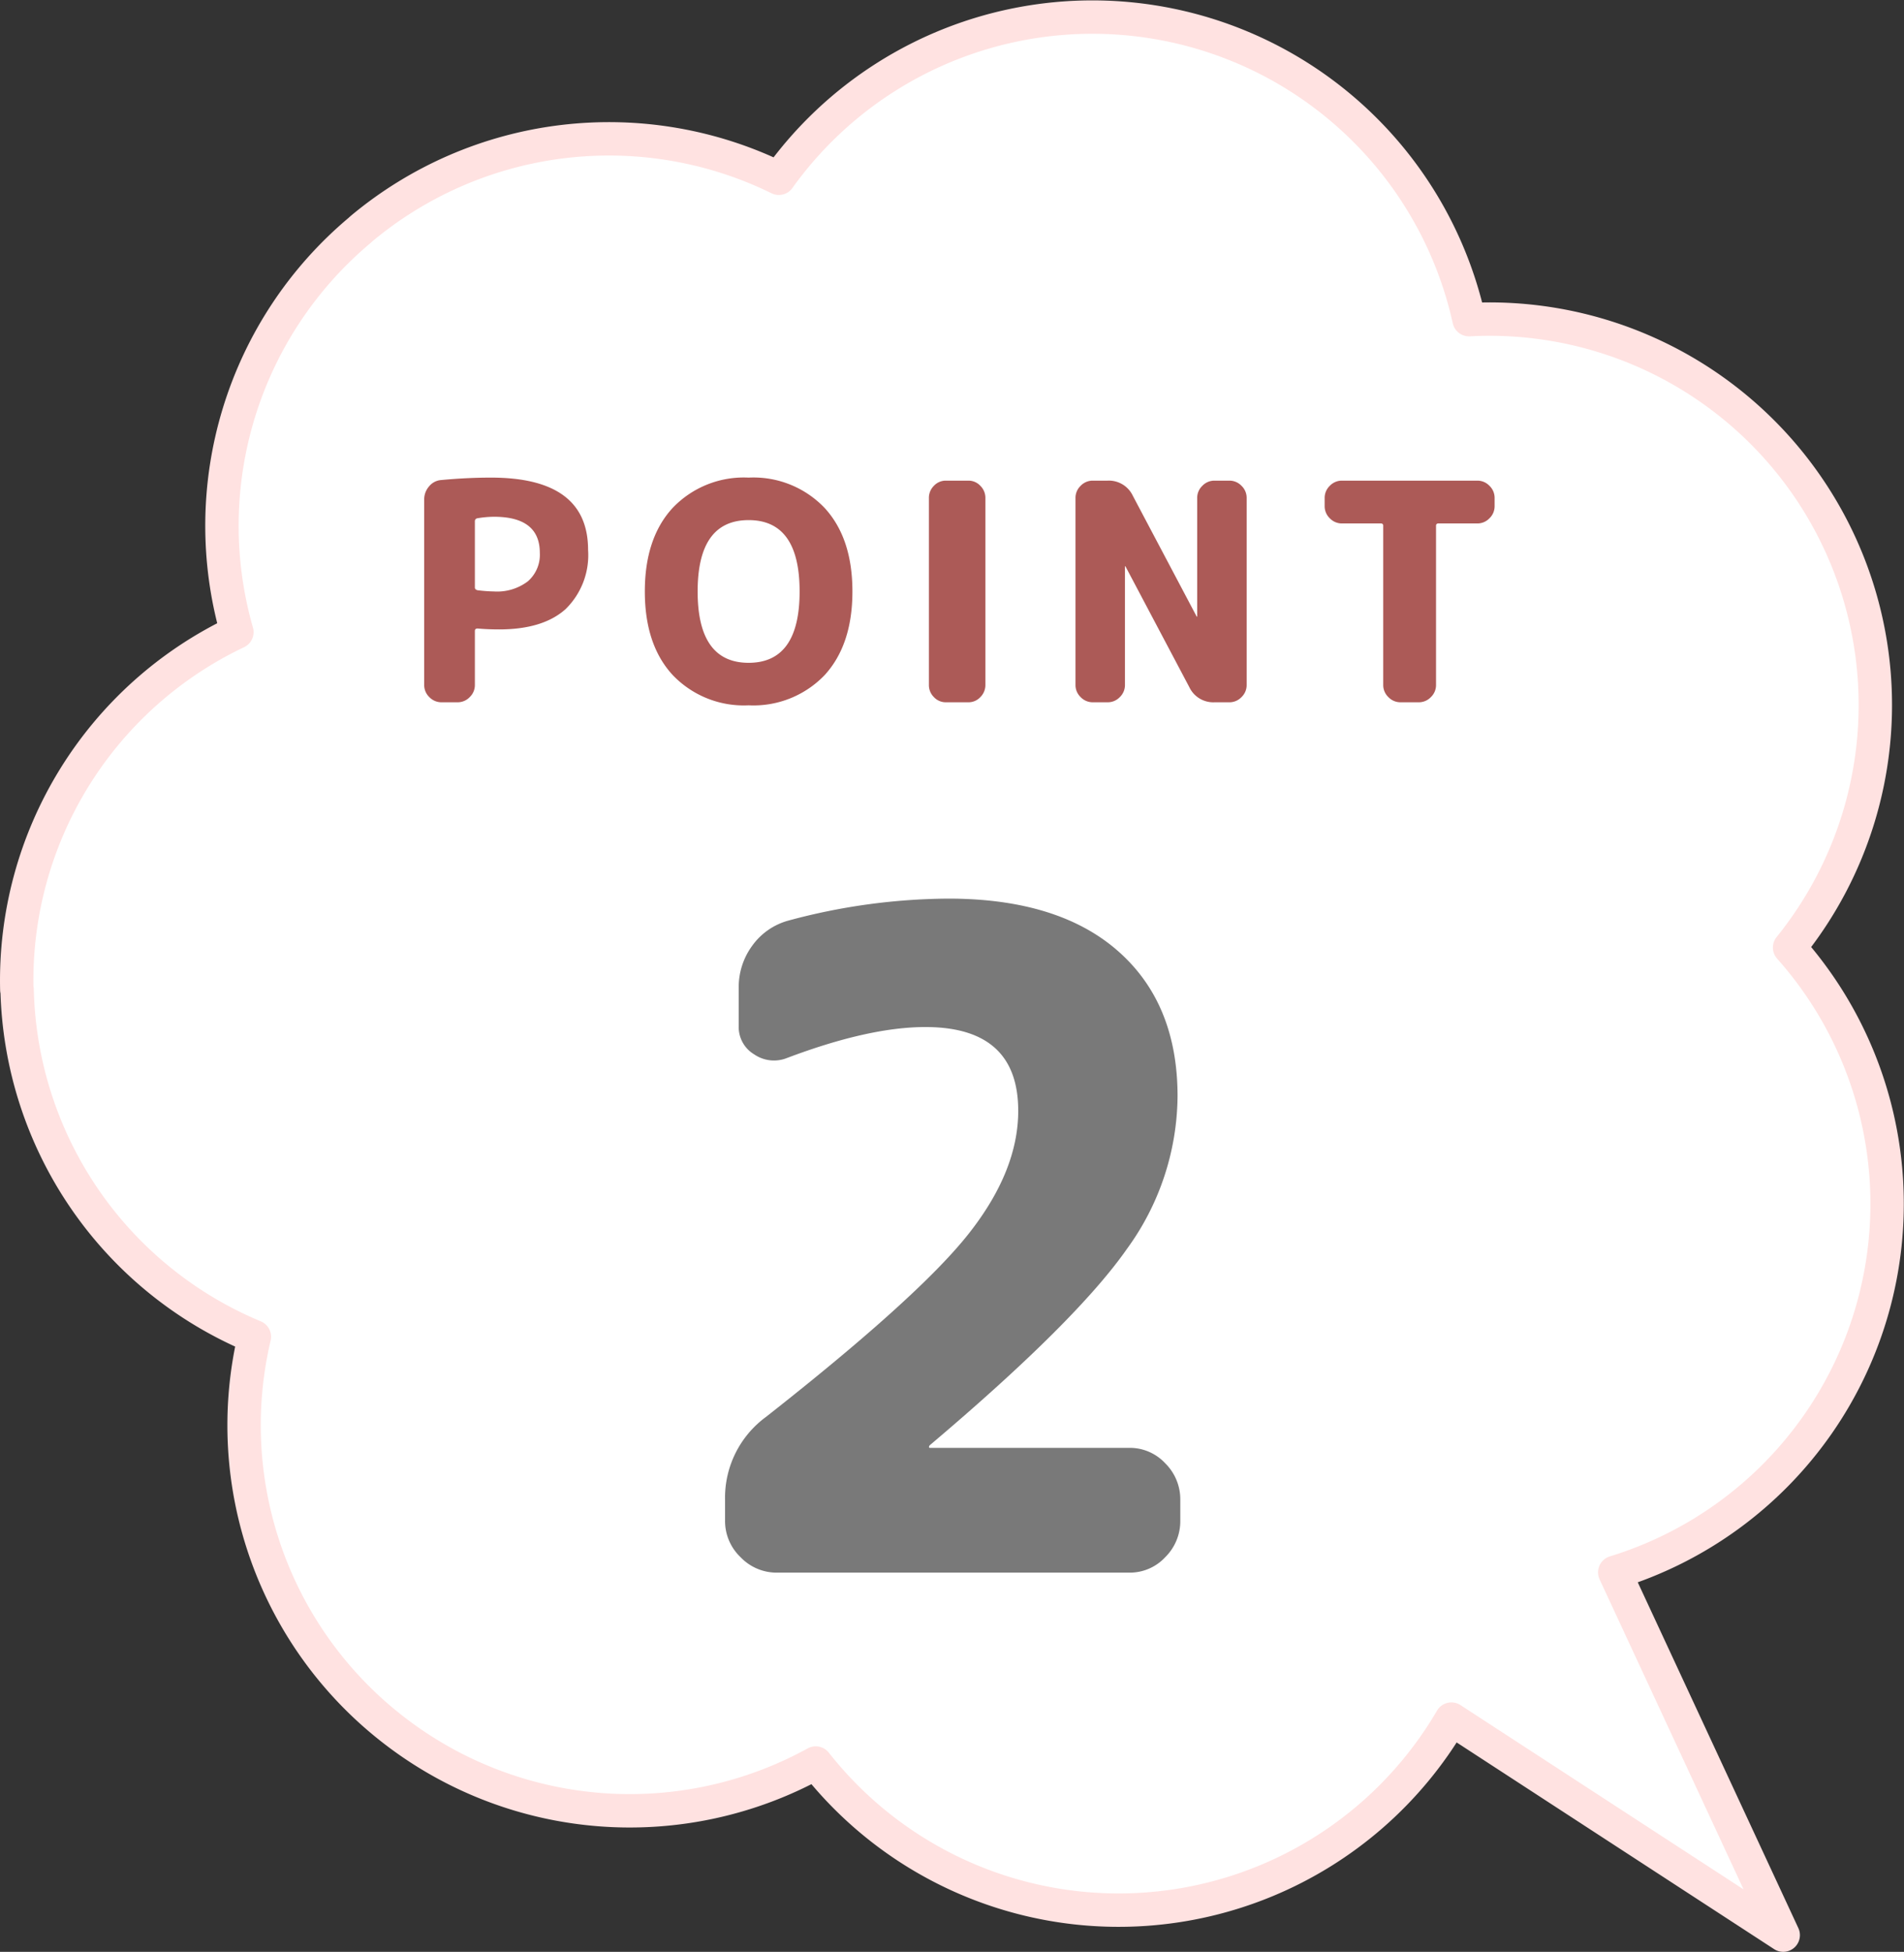 <svg xmlns="http://www.w3.org/2000/svg" width="188.209" height="192.86" viewBox="0 0 188.209 192.86">
  <rect x="0" y="0" width="188.209" height="192.86" fill="#333333" stroke="none"/>
  <g id="グループ_62" data-name="グループ 62" transform="translate(-386.349 -4379.608)">
    <g id="design" transform="translate(388 4381.284)">
      <g id="グループ_28" data-name="グループ 28" transform="translate(0 0)">
        <path id="パス_155" data-name="パス 155" d="M1.646,97.78A38.1,38.1,0,0,1,23.4,62.433,38.114,38.114,0,0,1,35.556,22.718l.029-.029c.044-.044.1-.088.147-.132a38.142,38.142,0,0,1,41.24-4.97A38.13,38.13,0,0,1,145.2,31.558,38.128,38.128,0,0,1,176.884,93.6,38.086,38.086,0,0,1,159.6,155.338l16.654,35.845-32.8-21.346a38.1,38.1,0,0,1-62.835,4.34,38.129,38.129,0,0,1-41.445-3.049,38.064,38.064,0,0,1-14.045-39.07A38.111,38.111,0,0,1,1.675,97.765Z" transform="translate(-1.635 -1.649)" fill="#fff"/>
        <path id="パス_156" data-name="パス 156" d="M1.646,97.78A38.1,38.1,0,0,1,23.4,62.433,38.114,38.114,0,0,1,35.556,22.718l.029-.029c.044-.044.1-.088.147-.132a38.142,38.142,0,0,1,41.24-4.97A38.13,38.13,0,0,1,145.2,31.558,38.128,38.128,0,0,1,176.884,93.6,38.086,38.086,0,0,1,159.6,155.338l16.654,35.845-32.8-21.346a38.1,38.1,0,0,1-62.835,4.34,38.129,38.129,0,0,1-41.445-3.049,38.064,38.064,0,0,1-14.045-39.07A38.111,38.111,0,0,1,1.675,97.765Z" transform="translate(-1.635 -1.649)" fill="none" stroke="#ffe2e1" stroke-linecap="round" stroke-linejoin="round" stroke-width="3.3"/>
      </g>
    </g>
    <path id="パス_236" data-name="パス 236" d="M7.29-17.88v6.54q0,.21.27.27a14.638,14.638,0,0,0,1.62.12,5.023,5.023,0,0,0,3.345-1A3.478,3.478,0,0,0,13.71-14.76q0-3.57-4.53-3.57a10.1,10.1,0,0,0-1.65.15A.284.284,0,0,0,7.29-17.88ZM3.99,0a1.642,1.642,0,0,1-1.2-.51,1.642,1.642,0,0,1-.51-1.2V-20.04a1.949,1.949,0,0,1,.48-1.29,1.7,1.7,0,0,1,1.2-.63q2.55-.24,4.92-.24,9.6,0,9.6,7.14a7.453,7.453,0,0,1-2.235,5.865Q14.01-7.2,9.69-7.2q-1.14,0-2.13-.09-.27,0-.27.24v5.34a1.642,1.642,0,0,1-.51,1.2A1.642,1.642,0,0,1,5.58,0Zm35.4-10.95q0-7.05-5.04-7.05t-5.04,7.05q0,7.05,5.04,7.05T39.39-10.95Zm2.46,8.28A9.74,9.74,0,0,1,34.35.3a9.714,9.714,0,0,1-7.5-2.985Q24.09-5.67,24.09-10.95t2.76-8.265a9.714,9.714,0,0,1,7.5-2.985,9.714,9.714,0,0,1,7.5,2.985q2.76,2.985,2.76,8.265T41.85-2.67ZM53.85,0a1.593,1.593,0,0,1-1.185-.51,1.667,1.667,0,0,1-.495-1.2V-20.19a1.667,1.667,0,0,1,.495-1.2,1.593,1.593,0,0,1,1.185-.51h2.22a1.593,1.593,0,0,1,1.185.51,1.667,1.667,0,0,1,.5,1.2V-1.71a1.667,1.667,0,0,1-.5,1.2A1.593,1.593,0,0,1,56.07,0ZM68.37,0a1.642,1.642,0,0,1-1.2-.51,1.642,1.642,0,0,1-.51-1.2V-20.19a1.642,1.642,0,0,1,.51-1.2,1.642,1.642,0,0,1,1.2-.51h1.47a2.615,2.615,0,0,1,2.49,1.5l6.3,11.91a.027.027,0,0,0,.03.03.027.027,0,0,0,.03-.03v-11.7a1.642,1.642,0,0,1,.51-1.2,1.642,1.642,0,0,1,1.2-.51h1.47a1.642,1.642,0,0,1,1.2.51,1.642,1.642,0,0,1,.51,1.2V-1.71a1.642,1.642,0,0,1-.51,1.2,1.642,1.642,0,0,1-1.2.51H80.4a2.615,2.615,0,0,1-2.49-1.5l-6.3-11.91a.027.027,0,0,0-.03-.03.027.027,0,0,0-.03.03v11.7a1.642,1.642,0,0,1-.51,1.2,1.642,1.642,0,0,1-1.2.51ZM93-17.67a1.642,1.642,0,0,1-1.2-.51,1.642,1.642,0,0,1-.51-1.2v-.81a1.642,1.642,0,0,1,.51-1.2A1.642,1.642,0,0,1,93-21.9h13.38a1.642,1.642,0,0,1,1.2.51,1.642,1.642,0,0,1,.51,1.2v.81a1.642,1.642,0,0,1-.51,1.2,1.642,1.642,0,0,1-1.2.51h-3.84a.212.212,0,0,0-.24.24V-1.71a1.642,1.642,0,0,1-.51,1.2,1.642,1.642,0,0,1-1.2.51h-1.8a1.642,1.642,0,0,1-1.2-.51,1.642,1.642,0,0,1-.51-1.2V-17.43a.212.212,0,0,0-.24-.24Z" transform="translate(426 4449)" fill="#ac5a57"/>
    <path id="パス_235" data-name="パス 235" d="M12.15,0a4.926,4.926,0,0,1-3.6-1.53,4.926,4.926,0,0,1-1.53-3.6V-7.2a9.9,9.9,0,0,1,4.05-8.19Q26.19-27.27,31.095-33.48T36-45.63q0-8.28-9.18-8.28-5.58,0-13.68,3.06a3.464,3.464,0,0,1-3.24-.36A3.141,3.141,0,0,1,8.37-54v-3.78a6.909,6.909,0,0,1,1.35-4.185,6.5,6.5,0,0,1,3.6-2.475A61.716,61.716,0,0,1,29.07-66.6q10.89,0,16.785,5.175T51.75-47.07A25.917,25.917,0,0,1,46.755-32q-5,7.155-19.485,19.4a.259.259,0,0,0-.09.18.08.08,0,0,0,.09.09H46.98a4.78,4.78,0,0,1,3.555,1.53A5,5,0,0,1,52.02-7.2v2.07a5,5,0,0,1-1.485,3.6A4.78,4.78,0,0,1,46.98,0Z" transform="translate(451 4535)" fill="#797979"/>
  </g>
</svg>
